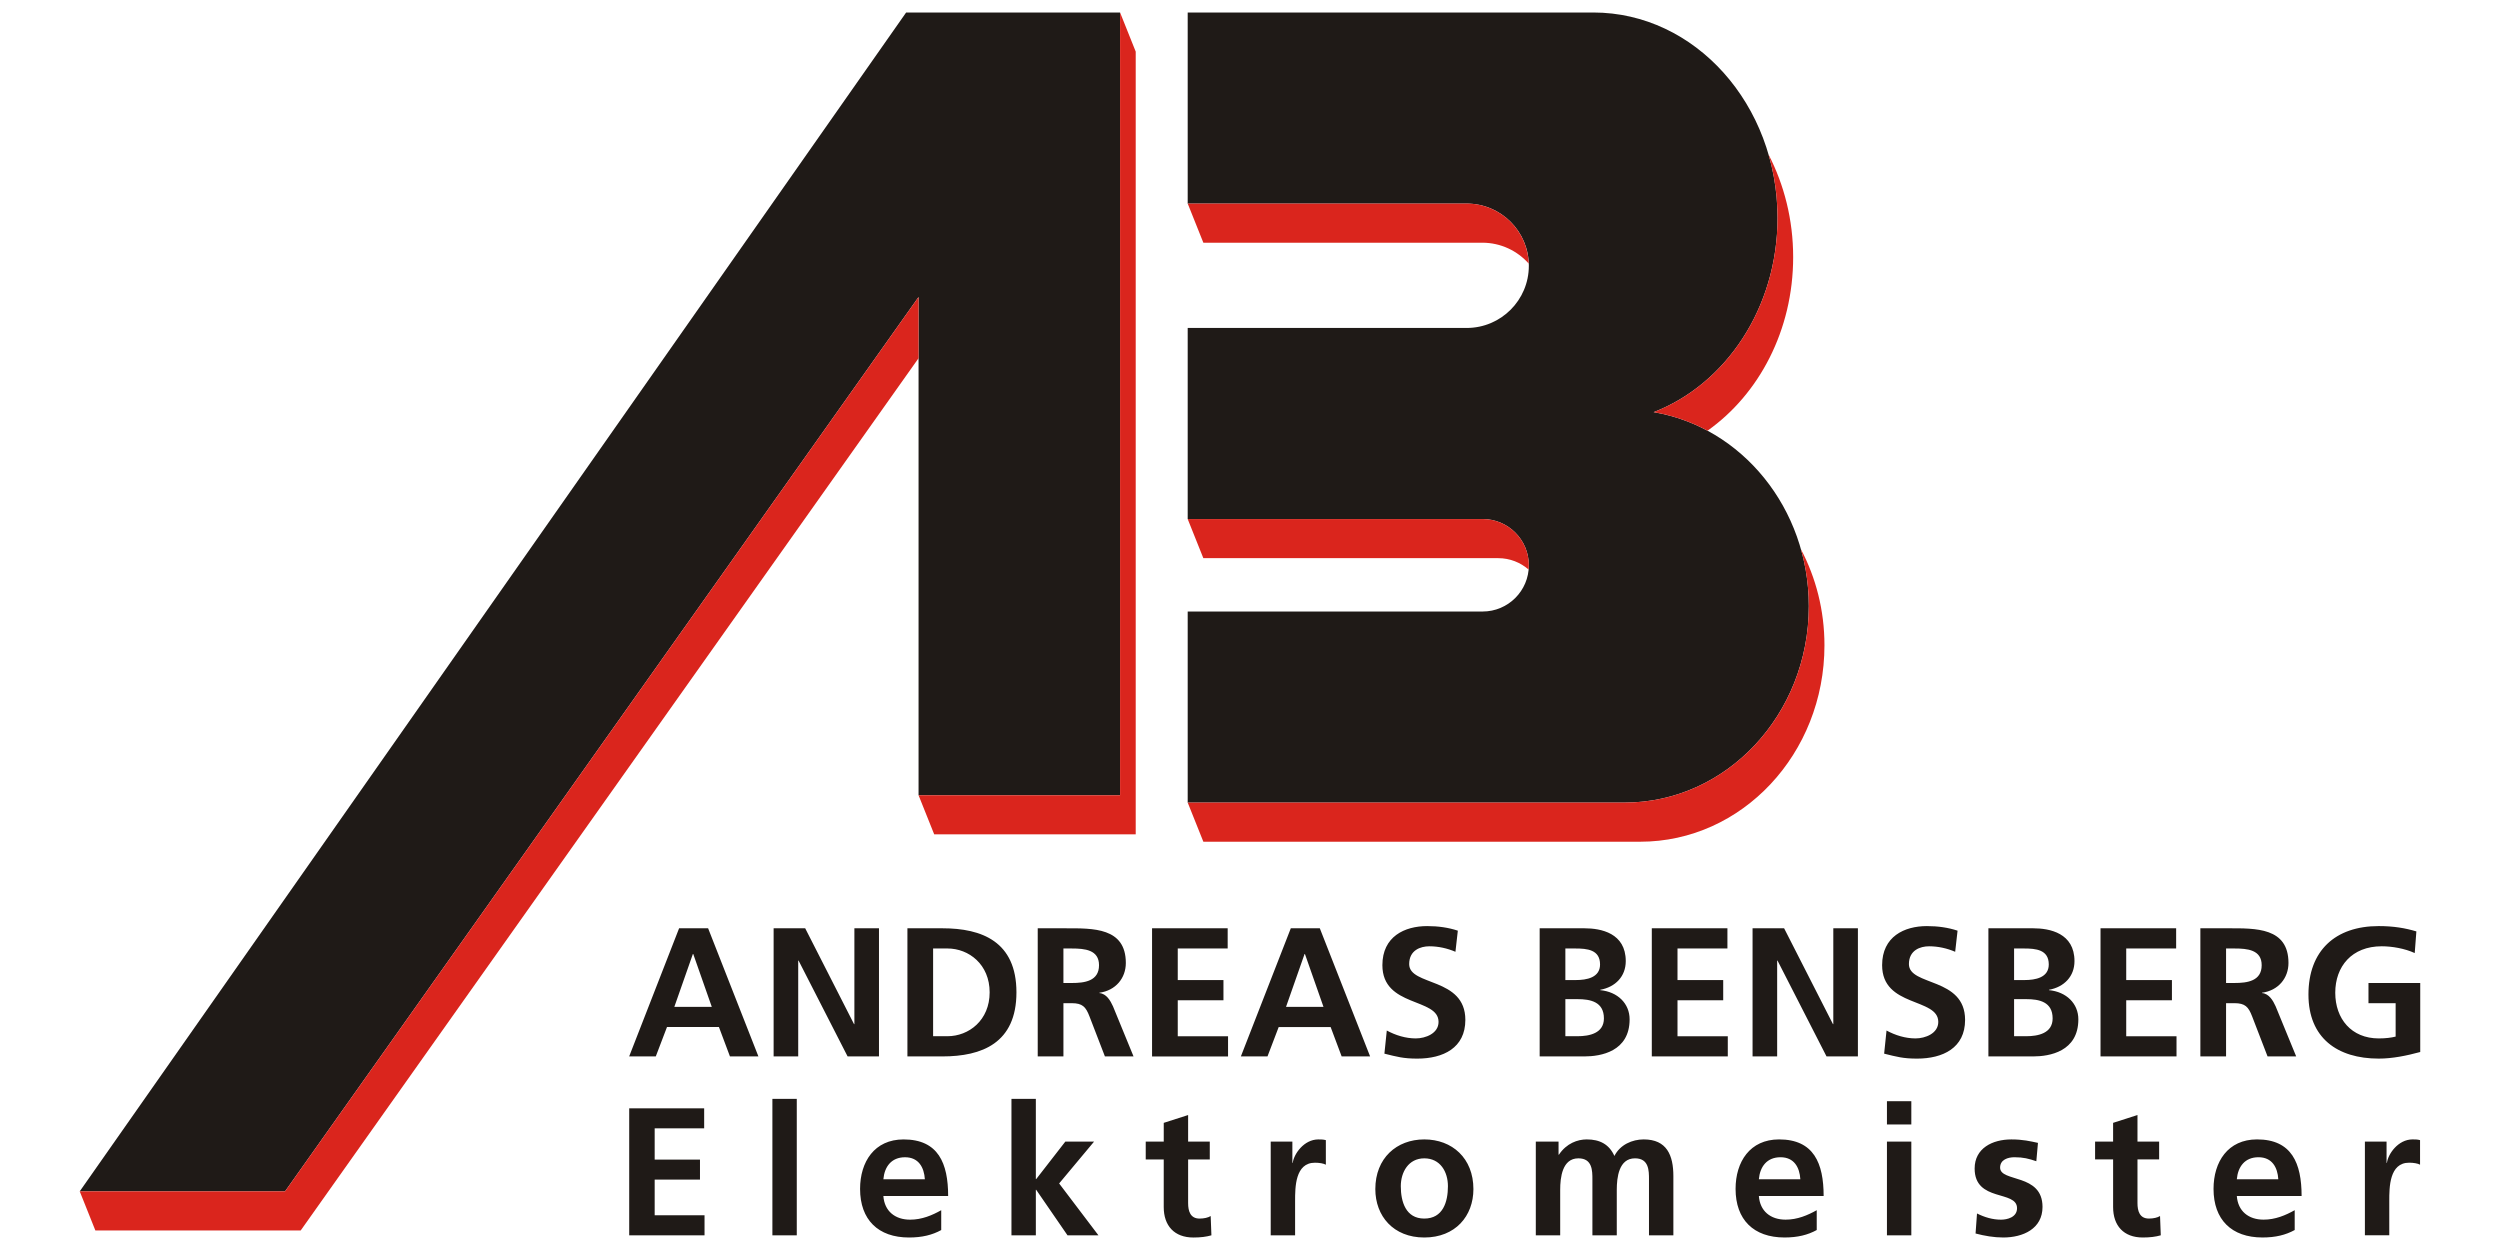<?xml version="1.0" encoding="UTF-8"?>
<!DOCTYPE svg PUBLIC "-//W3C//DTD SVG 1.1//EN" "http://www.w3.org/Graphics/SVG/1.1/DTD/svg11.dtd">
<!-- Creator: CorelDRAW -->
<svg xmlns="http://www.w3.org/2000/svg" xml:space="preserve" width="290px" height="145px" style="shape-rendering:geometricPrecision; text-rendering:geometricPrecision; image-rendering:optimizeQuality; fill-rule:evenodd; clip-rule:evenodd"
viewBox="0 0 290 145"
 xmlns:xlink="http://www.w3.org/1999/xlink">
 <defs>
  <style type="text/css">
   <![CDATA[
    .fil1 {fill:none}
    .fil2 {fill:#1F1A17;fill-rule:nonzero}
    .fil3 {fill:#DA251D;fill-rule:nonzero}
    .fil0 {fill:#DC3529;fill-rule:nonzero}
   ]]>
  </style>
 </defs>
<symbol id="Fm0-16-0" viewBox="313.766 -273.589 62.043 70.303">
 <polygon class="fil0" points="363.792,-273.589 363.051,-273.589 313.766,-203.286 326.011,-203.286 363.792,-256.623 363.792,-226.909 375.809,-226.909 375.809,-273.589 "/>
</symbol>
<symbol id="Fm1-17-0" viewBox="379.843 -273.589 37.041 47.119">
 <path class="fil0" d="M407.632 -249.755c4.299,-1.663 7.386,-6.217 7.386,-11.578 0,-6.768 -4.919,-12.255 -10.987,-12.255l-24.188 0 0 11.395 13.232 0 3.404 0c2.049,0 3.709,1.66 3.709,3.709 0,2.049 -1.66,3.709 -3.709,3.709l-1.727 0 -14.909 0 0 11.395 16.206 0 1.381 0c1.523,0 2.757,1.234 2.757,2.758 0,1.523 -1.234,2.757 -2.757,2.757l-2.512 0 -15.075 0 0 11.396 26.054 0c6.068,-0 10.987,-5.246 10.987,-11.717 0,-5.841 -4.008,-10.682 -9.252,-11.569z"/>
</symbol>
 <g id="Ebene_x0020_1">
  <polygon class="fil1" points="0,0 290,0 290,145 0,145 "/>
  <path class="fil2" d="M72.987 128.563l8.696 0 0 2.322 -5.741 0 0 3.631 5.256 0 0 2.322 -5.256 0 0 4.137 5.784 0 0 2.322 -8.738 0 0 -14.734zm16.61 -1.097l2.829 0 0 15.831 -2.829 0 0 -15.831zm17.687 9.33c-0.085,-1.372 -0.718,-2.554 -2.301,-2.554 -1.583,0 -2.385,1.098 -2.512,2.554l4.813 0zm1.899 5.889c-1.034,0.571 -2.217,0.866 -3.736,0.866 -3.588,0 -5.678,-2.069 -5.678,-5.636 0,-3.145 1.668,-5.741 5.045,-5.741 4.031,0 5.171,2.765 5.171,6.564l-7.515 0c0.127,1.752 1.351,2.744 3.103,2.744 1.372,0 2.554,-0.507 3.609,-1.097l0 2.3zm8.146 -15.219l2.829 0 0 9.308 0.042 0 3.378 -4.348 3.335 0 -4.053 4.855 4.559 6.016 -3.588 0 -3.631 -5.277 -0.042 0 0 5.277 -2.829 0 0 -15.831zm17.665 7.029l-2.09 0 0 -2.068 2.09 0 0 -2.174 2.828 -0.908 0 3.082 2.512 0 0 2.068 -2.512 0 0 5.066c0,0.929 0.254,1.795 1.33,1.795 0.506,0 0.991,-0.106 1.287,-0.295l0.085 2.237c-0.592,0.17 -1.246,0.254 -2.091,0.254 -2.215,0 -3.44,-1.372 -3.44,-3.526l0 -5.53zm12.409 -2.068l2.512 0 0 2.469 0.042 0c0.127,-1.013 1.288,-2.723 2.977,-2.723 0.274,0 0.569,0 0.864,0.084l0 2.851c-0.253,-0.148 -0.759,-0.233 -1.266,-0.233 -2.301,0 -2.301,2.871 -2.301,4.433l0 3.989 -2.829 0 0 -10.87zm17.813 8.928c2.174,0 2.744,-1.942 2.744,-3.757 0,-1.668 -0.886,-3.23 -2.744,-3.23 -1.836,0 -2.723,1.605 -2.723,3.23 0,1.794 0.571,3.757 2.723,3.757zm0 -9.182c3.229,0 5.7,2.174 5.7,5.763 0,3.124 -2.09,5.615 -5.7,5.615 -3.588,0 -5.678,-2.491 -5.678,-5.615 0,-3.588 2.47,-5.763 5.678,-5.763zm12.937 0.253l2.639 0 0 1.52 0.042 0c0.886,-1.33 2.176,-1.773 3.229,-1.773 1.522,0 2.596,0.57 3.208,1.92 0.656,-1.308 2.07,-1.92 3.4,-1.92 2.68,0 3.44,1.837 3.44,4.264l0 6.86 -2.829 0 0 -6.481c0,-1.013 0,-2.448 -1.624,-2.448 -1.88,0 -2.112,2.238 -2.112,3.652l0 5.277 -2.827 0 0 -6.481c0,-1.013 0,-2.448 -1.626,-2.448 -1.88,0 -2.111,2.238 -2.111,3.652l0 5.277 -2.829 0 0 -10.87zm30.687 4.369c-0.083,-1.372 -0.717,-2.554 -2.3,-2.554 -1.582,0 -2.385,1.098 -2.512,2.554l4.812 0zm1.901 5.889c-1.034,0.571 -2.217,0.866 -3.736,0.866 -3.588,0 -5.678,-2.069 -5.678,-5.636 0,-3.145 1.666,-5.741 5.045,-5.741 4.03,0 5.17,2.765 5.17,6.564l-7.514 0c0.127,1.752 1.351,2.744 3.104,2.744 1.371,0 2.553,-0.507 3.609,-1.097l0 2.3zm8.145 -10.258l2.828 0 0 10.87 -2.828 0 0 -10.87zm0 -4.686l2.828 0 0 2.701 -2.828 0 0 -2.701zm17.328 6.965c-0.867,-0.295 -1.5,-0.464 -2.533,-0.464 -0.76,0 -1.668,0.275 -1.668,1.204 0,1.73 4.919,0.633 4.919,4.559 0,2.534 -2.258,3.547 -4.558,3.547 -1.078,0 -2.176,-0.19 -3.209,-0.464l0.168 -2.322c0.885,0.443 1.814,0.718 2.786,0.718 0.717,0 1.858,-0.275 1.858,-1.33 0,-2.132 -4.918,-0.676 -4.918,-4.602 0,-2.343 2.046,-3.377 4.263,-3.377 1.331,0 2.195,0.21 3.082,0.401l-0.19 2.131zm8.906 -0.211l-2.09 0 0 -2.068 2.09 0 0 -2.174 2.828 -0.908 0 3.082 2.512 0 0 2.068 -2.512 0 0 5.066c0,0.929 0.253,1.795 1.329,1.795 0.506,0 0.993,-0.106 1.288,-0.295l0.085 2.237c-0.59,0.17 -1.246,0.254 -2.089,0.254 -2.217,0 -3.44,-1.372 -3.44,-3.526l0 -5.53zm19.163 2.301c-0.083,-1.372 -0.717,-2.554 -2.3,-2.554 -1.582,0 -2.384,1.098 -2.512,2.554l4.812 0zm1.901 5.889c-1.034,0.571 -2.217,0.866 -3.736,0.866 -3.588,0 -5.678,-2.069 -5.678,-5.636 0,-3.145 1.668,-5.741 5.045,-5.741 4.03,0 5.171,2.765 5.171,6.564l-7.515 0c0.128,1.752 1.351,2.744 3.104,2.744 1.372,0 2.553,-0.507 3.61,-1.097l0 2.3zm8.144 -10.258l2.513 0 0 2.469 0.042 0c0.127,-1.013 1.288,-2.723 2.976,-2.723 0.274,0 0.57,0 0.867,0.084l0 2.851c-0.254,-0.148 -0.76,-0.233 -1.268,-0.233 -2.302,0 -2.302,2.871 -2.302,4.433l0 3.989 -2.828 0 0 -10.87zm-193.911 -21.762l-0.043 0 -2.15 6.131 4.343 0 -2.151 -6.131zm-1.64 -2.981l3.364 0 5.834 14.862 -3.301 0 -1.278 -3.408 -6.025 0 -1.299 3.408 -3.088 0 5.792 -14.862zm10.963 -0l3.663 0 5.664 11.115 0.042 0 0 -11.115 2.853 0 0 14.862 -3.641 0 -5.685 -11.114 -0.043 0 0 11.114 -2.853 0 0 -14.862zm18.501 12.52l1.661 0c2.491,0 4.897,-1.853 4.897,-5.089 0,-3.237 -2.406,-5.089 -4.897,-5.089l-1.661 0 0 10.177zm-2.98 -12.52l4.067 0c4.557,0 8.58,1.534 8.58,7.432 0,5.898 -4.024,7.431 -8.58,7.431l-4.067 0 0 -14.862zm18.096 6.346l0.979 0c1.469,0 3.151,-0.213 3.151,-2.065 0,-1.789 -1.661,-1.937 -3.151,-1.937l-0.979 0 0 4.003zm-2.981 -6.345l3.216 0c3.194,0 7.005,-0.106 7.005,4.024 0,1.747 -1.171,3.194 -3.066,3.449l0 0.042c0.81,0.064 1.278,0.873 1.576,1.534l2.384 5.812 -3.321 0 -1.789 -4.641c-0.426,-1.109 -0.809,-1.534 -2.065,-1.534l-0.958 0 0 6.175 -2.981 0 0 -14.862zm13.263 -0l8.772 0 0 2.343 -5.791 0 0 3.662 5.301 0 0 2.342 -5.301 0 0 4.174 5.834 0 0 2.342 -8.815 0 0 -14.862zm17.735 2.981l-0.043 0 -2.15 6.131 4.343 0 -2.151 -6.131zm-1.639 -2.981l3.364 0 5.834 14.862 -3.301 0 -1.277 -3.408 -6.026 0 -1.299 3.408 -3.088 0 5.792 -14.862zm19.097 2.725c-0.937,-0.404 -1.981,-0.638 -3.024,-0.638 -1.022,0 -2.342,0.447 -2.342,2.065 0,2.576 6.516,1.49 6.516,6.473 0,3.257 -2.576,4.492 -5.579,4.492 -1.618,0 -2.342,-0.212 -3.811,-0.575l0.277 -2.683c1.022,0.554 2.193,0.915 3.364,0.915 1.128,0 2.64,-0.574 2.64,-1.916 0,-2.832 -6.515,-1.66 -6.515,-6.579 0,-3.322 2.576,-4.535 5.195,-4.535 1.277,0 2.47,0.17 3.556,0.532l-0.277 2.448zm12.751 9.794l1.406 0c1.384,0 3.066,-0.34 3.066,-2.065 0,-1.937 -1.576,-2.236 -3.066,-2.236l-1.406 0 0 4.301zm0 -6.515l1.214 0c1.255,0 2.81,-0.276 2.81,-1.81 0,-1.724 -1.511,-1.852 -2.873,-1.852l-1.151 0 0 3.662zm-2.981 -6.005l5.195 0c1.917,0 4.792,0.553 4.792,3.811 0,1.768 -1.192,3.003 -2.96,3.323l0 0.042c2.024,0.193 3.407,1.554 3.407,3.386 0,3.747 -3.364,4.301 -5.239,4.301l-5.195 0 0 -14.862zm13.008 0l8.772 0 0 2.343 -5.791 0 0 3.662 5.302 0 0 2.342 -5.302 0 0 4.174 5.834 0 0 2.342 -8.815 0 0 -14.862zm11.688 0l3.661 0 5.665 11.115 0.041 0 0 -11.115 2.854 0 0 14.862 -3.641 0 -5.684 -11.114 -0.042 0 0 11.114 -2.853 0 0 -14.862zm23.504 2.726c-0.937,-0.404 -1.98,-0.638 -3.024,-0.638 -1.022,0 -2.342,0.447 -2.342,2.065 0,2.576 6.516,1.49 6.516,6.473 0,3.257 -2.576,4.492 -5.578,4.492 -1.618,0 -2.342,-0.212 -3.812,-0.575l0.277 -2.683c1.022,0.554 2.193,0.915 3.364,0.915 1.13,0 2.64,-0.574 2.64,-1.916 0,-2.832 -6.515,-1.66 -6.515,-6.579 0,-3.322 2.576,-4.535 5.195,-4.535 1.277,0 2.469,0.17 3.556,0.532l-0.277 2.448zm6.833 9.794l1.405 0c1.385,0 3.066,-0.34 3.066,-2.065 0,-1.937 -1.576,-2.236 -3.066,-2.236l-1.405 0 0 4.301zm0 -6.515l1.214 0c1.255,0 2.81,-0.276 2.81,-1.81 0,-1.724 -1.511,-1.852 -2.875,-1.852l-1.149 0 0 3.662zm-2.98 -6.005l5.195 0c1.915,0 4.791,0.553 4.791,3.811 0,1.768 -1.193,3.003 -2.959,3.323l0 0.042c2.022,0.193 3.408,1.554 3.408,3.386 0,3.747 -3.365,4.301 -5.239,4.301l-5.195 0 0 -14.862zm13.007 0l8.772 0 0 2.343 -5.791 0 0 3.662 5.302 0 0 2.342 -5.302 0 0 4.174 5.834 0 0 2.342 -8.815 0 0 -14.862zm14.563 6.345l0.979 0c1.47,0 3.152,-0.213 3.152,-2.065 0,-1.789 -1.661,-1.937 -3.152,-1.937l-0.979 0 0 4.003zm-2.981 -6.345l3.214 0c3.195,0 7.006,-0.106 7.006,4.024 0,1.747 -1.171,3.194 -3.066,3.449l0 0.042c0.809,0.064 1.278,0.873 1.576,1.534l2.384 5.812 -3.321 0 -1.789 -4.641c-0.426,-1.109 -0.81,-1.534 -2.065,-1.534l-0.959 0 0 6.175 -2.981 0 0 -14.862zm24.867 2.874c-1.151,-0.532 -2.641,-0.787 -3.833,-0.787 -3.47,0 -5.387,2.342 -5.387,5.387 0,3.024 1.873,5.301 5.046,5.301 0.808,0 1.448,-0.085 1.959,-0.212l0 -3.876 -3.151 0 0 -2.342 6.004 0 0 8.006c-1.576,0.426 -3.216,0.766 -4.812,0.766 -4.812,0 -8.155,-2.406 -8.155,-7.431 0,-5.089 3.109,-7.942 8.155,-7.942 1.724,0 3.087,0.234 4.364,0.618l-0.191 2.512z"/>
  <polygon class="fil2" points="106.553,1.45 105.112,1.45 9.249,138.197 33.064,138.197 106.553,34.45 106.553,92.247 129.928,92.247 129.928,1.45 "/>
  <polygon class="fil3" points="129.928,1.45 129.928,92.247 106.553,92.247 108.368,96.785 131.743,96.785 131.743,5.989 "/>
  <polygon class="fil3" points="106.553,34.45 33.064,138.197 9.249,138.197 11.063,142.736 34.879,142.736 106.553,41.551 "/>
  <path class="fil2" d="M191.825 47.809c8.362,-3.235 14.367,-12.093 14.367,-22.521 0,-13.165 -9.568,-23.838 -21.371,-23.838l-47.048 0 0 22.166 25.737 0 6.622 0c3.984,0 7.214,3.23 7.214,7.213 0,3.985 -3.23,7.214 -7.214,7.214l-3.36 0 -28.999 0 0 22.165 31.523 0 2.686 0c2.963,0 5.364,2.402 5.364,5.364 0,2.962 -2.4,5.364 -5.364,5.364l-4.886 0 -29.323 0 0 22.165 50.678 0c11.803,-0 21.37,-10.203 21.37,-22.789 0,-11.361 -7.796,-20.778 -17.996,-22.503z"/>
  <path class="fil3" d="M206.192 25.288c0,10.428 -6.005,19.286 -14.367,22.521 2.214,0.375 4.314,1.112 6.246,2.152 5.972,-4.225 9.936,-11.662 9.936,-20.135 0,-4.339 -1.045,-8.405 -2.861,-11.91 0.676,2.322 1.046,4.797 1.046,7.371z"/>
  <path class="fil3" d="M165.327 28.154l6.621 0c2.145,0 4.065,0.941 5.386,2.425 -0.133,-3.868 -3.301,-6.964 -7.201,-6.964l-6.622 0 -25.737 0 1.815 4.539 25.738 0z"/>
  <path class="fil3" d="M208.902 63.7c0.595,2.094 0.92,4.311 0.92,6.612 0,12.586 -9.567,22.788 -21.37,22.789l-50.678 0 1.815 4.539 50.678 0c11.803,-0.001 21.37,-10.203 21.37,-22.789 0,-4.052 -0.996,-7.854 -2.735,-11.15z"/>
  <path class="fil3" d="M171.112 64.747l2.687 0c1.35,0 2.58,0.502 3.522,1.325 0.015,-0.165 0.025,-0.331 0.025,-0.5 0,-2.962 -2.4,-5.364 -5.364,-5.364l-2.685 0 -31.524 0 1.815 4.539 31.524 0z"/>
 </g>
</svg>
